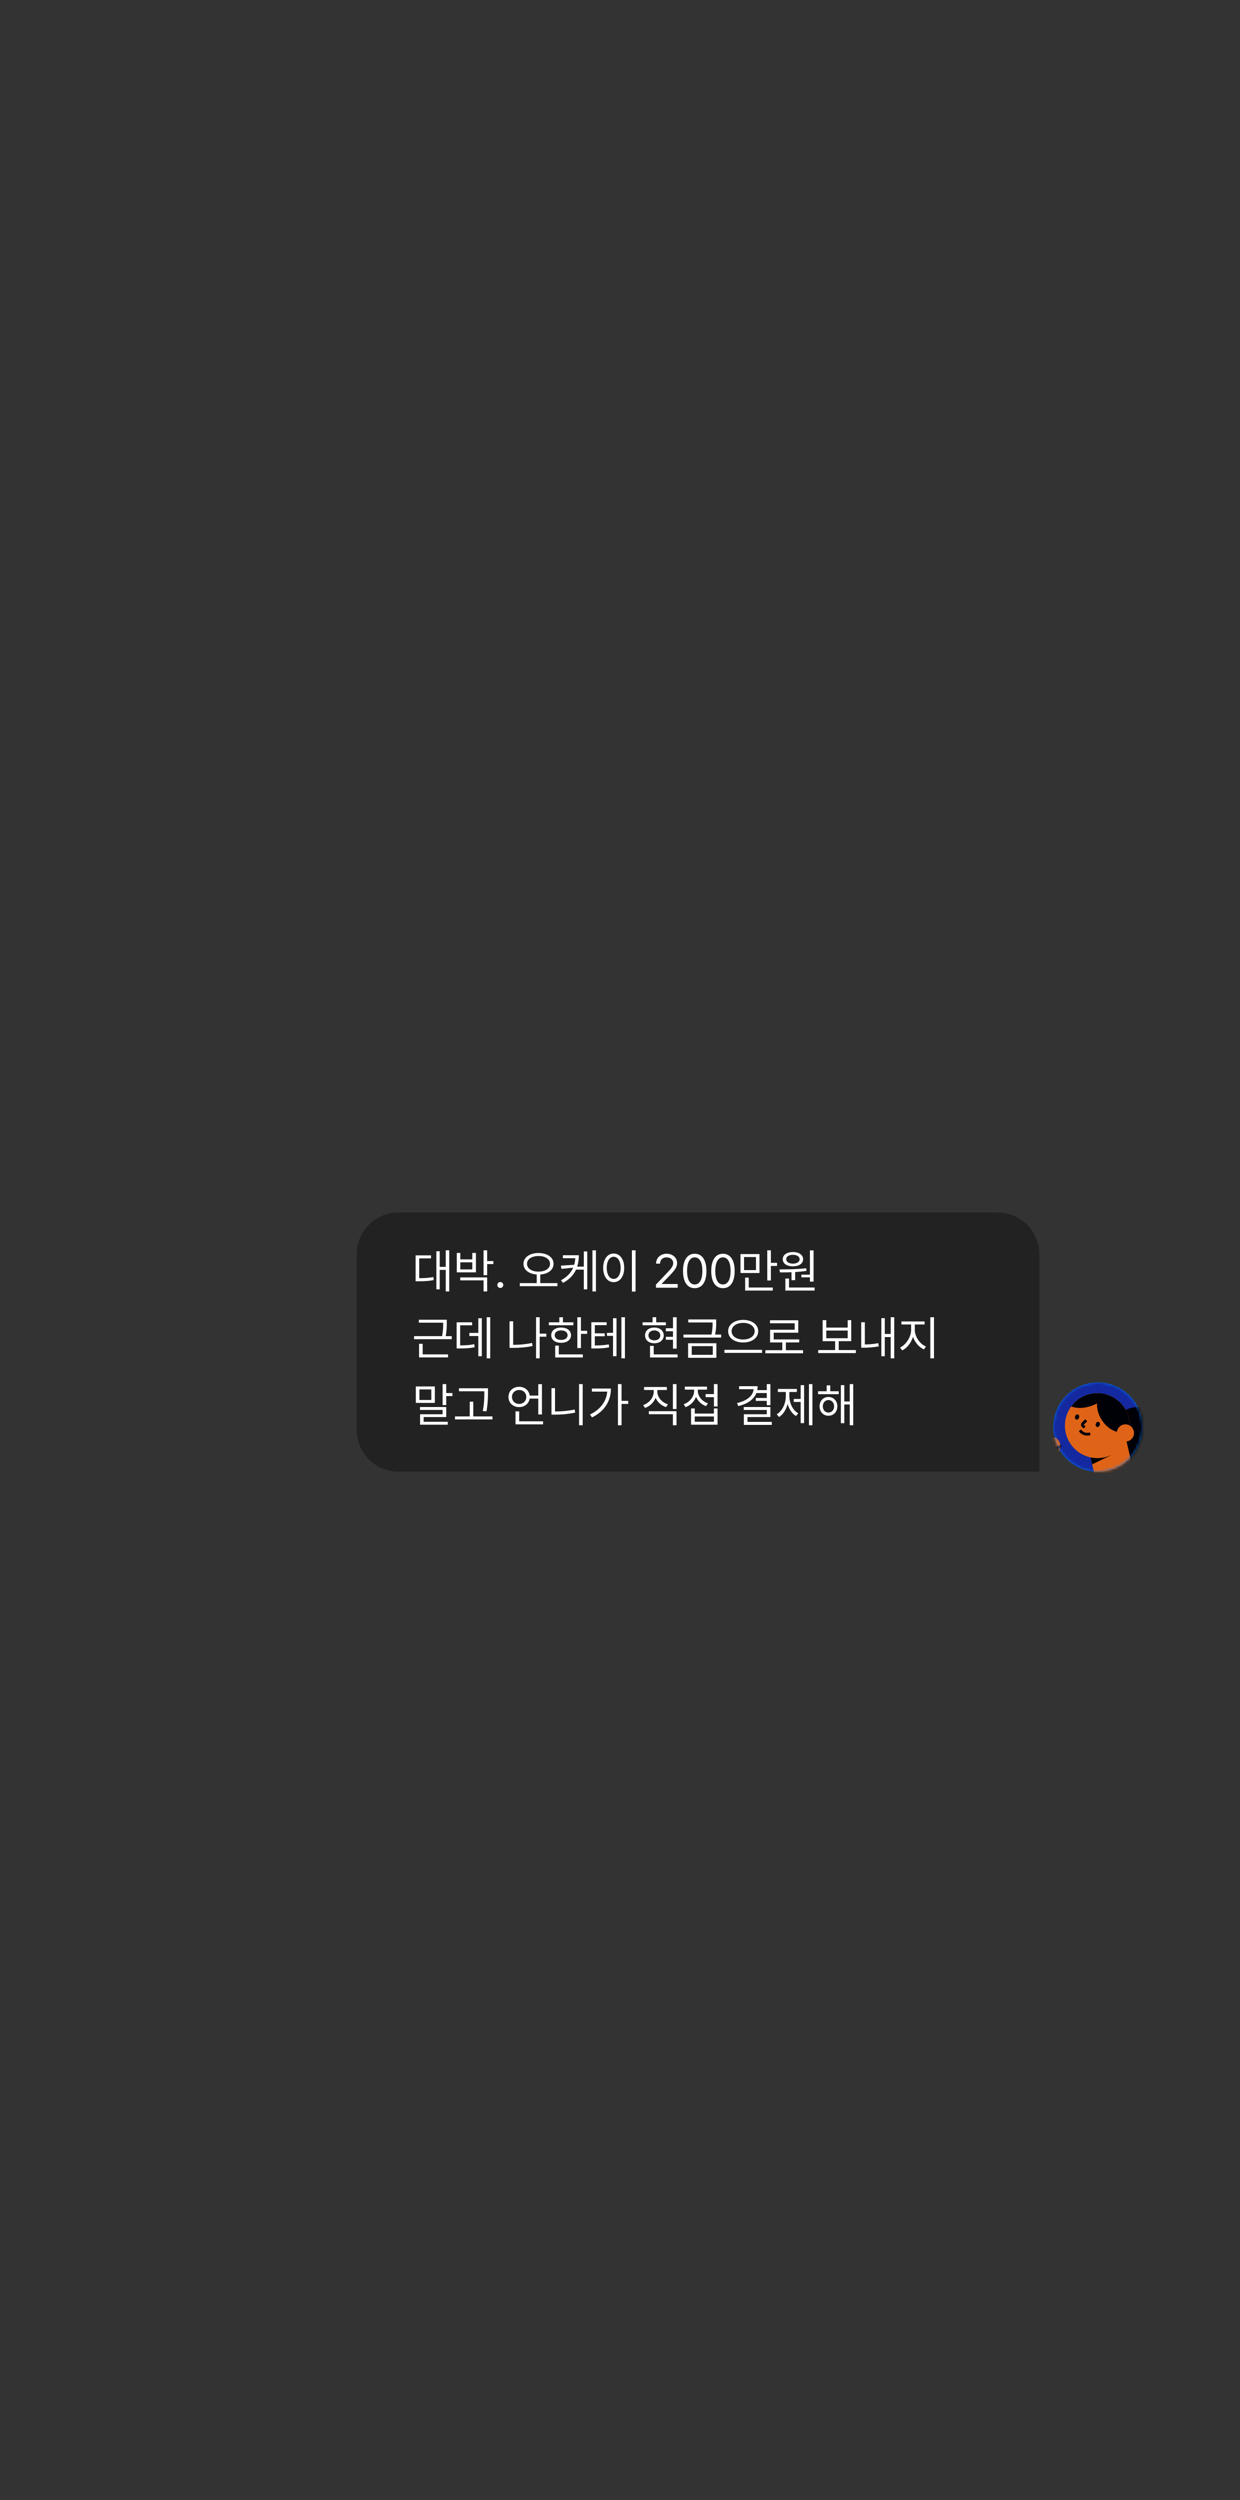 <svg width="445" height="897" viewBox="0 0 445 897" fill="none" xmlns="http://www.w3.org/2000/svg">
<rect x="0" y="0" width="445" height="897" fill="#333333" stroke="none"/>
<path d="M373 450C373 441.716 366.284 435 358 435H143C134.716 435 128 441.716 128 450V513C128 521.284 134.716 528 143 528H373V450Z" fill="#222222"/>
<path d="M161.215 448.586V463.345H159.97V455.608H157.795V462.581H156.6V448.918H157.795V454.529H159.97V448.586H161.215ZM149.146 459.692V450.396H154.674V451.475H150.44V458.58C152.474 458.572 153.877 458.497 155.521 458.165L155.637 459.261C153.86 459.626 152.358 459.684 150.092 459.692H149.146ZM174.828 448.586V452.438H177.053V453.517H174.828V457.518H173.533V448.586H174.828ZM163.921 456.488V449.516H165.199V451.84H169.499V449.516H170.794V456.488H163.921ZM165.166 459.36V458.298H174.828V463.345H173.533V459.36H165.166ZM165.199 455.426H169.499V452.886H165.199V455.426ZM179.543 462.1C178.962 462.091 178.464 461.61 178.48 461.021C178.464 460.439 178.962 459.958 179.543 459.958C180.132 459.958 180.614 460.439 180.605 461.021C180.614 461.61 180.132 462.091 179.543 462.1ZM193.256 449.549C196.394 449.565 198.651 451.093 198.651 453.417C198.651 455.617 196.692 457.069 193.887 457.26V460.356H200.046V461.452H186.532V460.356H192.608V457.26C189.819 457.061 187.86 455.608 187.86 453.417C187.86 451.093 190.126 449.565 193.256 449.549ZM189.122 453.417C189.114 455.119 190.865 456.223 193.256 456.239C195.646 456.223 197.39 455.119 197.39 453.417C197.39 451.749 195.646 450.62 193.256 450.628C190.865 450.62 189.114 451.749 189.122 453.417ZM207.732 450.346C207.724 451.74 207.566 453.126 207.143 454.43H209.509V448.984H210.754V462.598H209.509V455.509H206.72C205.89 457.327 204.445 458.97 202.071 460.273L201.324 459.344C203.599 458.107 204.952 456.555 205.699 454.812L201.49 455.243L201.291 454.081L206.064 453.782C206.28 453.019 206.404 452.238 206.454 451.425H202.005V450.346H207.732ZM212.613 463.345V448.586H213.858V463.345H212.613ZM228.086 448.586V463.378H226.774V448.586H228.086ZM216.465 454.878C216.473 451.74 218.034 449.74 220.233 449.731C222.425 449.74 224.01 451.74 224.002 454.878C224.01 458.024 222.425 460.016 220.233 460.008C218.034 460.016 216.473 458.024 216.465 454.878ZM217.727 454.878C217.727 457.277 218.756 458.854 220.233 458.846C221.719 458.854 222.74 457.277 222.74 454.878C222.74 452.479 221.719 450.902 220.233 450.894C218.756 450.902 217.727 452.479 217.727 454.878ZM235.407 462L235.391 460.904L239.491 456.588C240.911 455.077 241.591 454.264 241.6 453.151C241.591 451.915 240.562 451.118 239.209 451.109C237.773 451.118 236.876 452.022 236.868 453.367H235.457C235.44 451.242 237.084 449.814 239.259 449.814C241.442 449.814 242.986 451.284 242.994 453.151C242.986 454.496 242.363 455.542 240.238 457.733L237.482 460.572V460.672H243.21V462H235.407ZM249.319 462.166C246.655 462.166 245.111 459.925 245.119 455.99C245.111 452.089 246.671 449.814 249.319 449.814C251.959 449.814 253.52 452.089 253.52 455.99C253.52 459.925 251.984 462.166 249.319 462.166ZM246.563 455.99C246.572 459.103 247.576 460.838 249.319 460.838C251.054 460.838 252.067 459.103 252.059 455.99C252.067 452.877 251.046 451.118 249.319 451.109C247.593 451.118 246.572 452.877 246.563 455.99ZM259.446 462.166C256.782 462.166 255.238 459.925 255.246 455.99C255.238 452.089 256.798 449.814 259.446 449.814C262.086 449.814 263.646 452.089 263.646 455.99C263.646 459.925 262.111 462.166 259.446 462.166ZM256.69 455.99C256.699 459.103 257.703 460.838 259.446 460.838C261.181 460.838 262.194 459.103 262.186 455.99C262.194 452.877 261.173 451.118 259.446 451.109C257.72 451.118 256.699 452.877 256.69 455.99ZM272.562 449.931V456.721H265.738V449.931H272.562ZM267.017 455.675H271.3V450.993H267.017V455.675ZM267.415 463.029V458.381H268.693V461.934H277.326V463.029H267.415ZM275.351 459.41V448.586H276.646V453.085H278.87V454.181H276.646V459.41H275.351ZM291.969 448.603V459.809H290.657V458.281H287.603V457.335H290.657V448.603H291.969ZM279.717 455.442C282.464 455.426 286.167 455.401 289.329 455.011L289.412 455.957C288.101 456.165 286.714 456.297 285.361 456.38V459.294H284.05V456.447C282.556 456.505 281.136 456.505 279.899 456.505L279.717 455.442ZM280.912 451.773C280.904 450.221 282.381 449.2 284.564 449.2C286.731 449.2 288.208 450.221 288.217 451.773C288.208 453.351 286.731 454.33 284.564 454.33C282.381 454.33 280.904 453.351 280.912 451.773ZM281.842 463.029V458.713H283.153V461.934H292.334V463.029H281.842ZM282.157 451.773C282.141 452.736 283.12 453.359 284.564 453.367C285.967 453.359 286.963 452.736 286.972 451.773C286.963 450.827 285.967 450.18 284.564 450.196C283.12 450.18 282.141 450.827 282.157 451.773ZM160.335 473.482V474.628C160.335 475.873 160.335 477.367 159.945 479.376H162.111V480.472H148.598V479.376H158.65C159.048 477.334 159.048 475.881 159.04 474.628V474.545H150.308V473.482H160.335ZM150.391 487.013V482.132H151.686V485.917H160.783V487.013H150.391ZM175.924 472.586V487.345H174.662V472.586H175.924ZM163.871 483.792V474.412H169.433V475.491H165.133V482.696C167.266 482.68 168.611 482.605 170.196 482.248L170.329 483.36C168.619 483.709 167.175 483.784 164.801 483.792H163.871ZM168.437 479.326V478.23H171.657V472.951H172.902V486.581H171.657V479.326H168.437ZM196.062 478.479V479.575H193.671V487.345H192.376V472.586H193.671V478.479H196.062ZM182.863 483.593V474.047H184.158V482.497C186.316 482.497 188.516 482.331 190.948 481.816L191.114 482.929C188.566 483.443 186.275 483.593 184.042 483.593H182.863ZM208.479 472.603V477.467H210.704V478.562H208.479V483.659H207.185V472.603H208.479ZM196.975 475.475V474.412H200.727V472.603H202.021V474.412H205.773V475.475H196.975ZM197.821 479.044C197.813 477.367 199.241 476.288 201.374 476.288C203.482 476.288 204.91 477.367 204.927 479.044C204.91 480.704 203.482 481.775 201.374 481.767C199.241 481.775 197.813 480.704 197.821 479.044ZM199.066 479.044C199.058 480.082 199.979 480.754 201.374 480.737C202.752 480.754 203.682 480.082 203.698 479.044C203.682 477.99 202.752 477.309 201.374 477.317C199.979 477.309 199.058 477.99 199.066 479.044ZM199.249 487.029V482.779H200.527V485.934H209.16V487.029H199.249ZM217.71 474.396V475.441H213.46V478.363H217.029V479.409H213.46V482.729C215.577 482.705 216.872 482.622 218.474 482.331L218.59 483.394C216.88 483.742 215.485 483.784 213.145 483.792H212.215V474.396H217.71ZM217.826 479.276V478.197H220.001V472.951H221.246V486.581H220.001V479.276H217.826ZM223.006 487.345V472.586H224.268V487.345H223.006ZM242.828 472.603V483.858H241.517V480.688H238.96V479.625H241.517V477.616H238.96V476.537H241.517V472.603H242.828ZM230.609 475.475V474.412H234.195V472.586H235.49V474.412H238.96V475.475H230.609ZM231.489 479.11C231.473 477.417 232.851 476.288 234.826 476.288C236.802 476.288 238.188 477.417 238.196 479.11C238.188 480.787 236.802 481.924 234.826 481.933C232.851 481.924 231.473 480.787 231.489 479.11ZM232.701 479.11C232.693 480.173 233.564 480.895 234.826 480.887C236.088 480.895 236.959 480.173 236.968 479.11C236.959 478.048 236.088 477.334 234.826 477.317C233.564 477.334 232.693 478.048 232.701 479.11ZM233.282 487.029V482.862H234.594V485.934H243.16V487.029H233.282ZM257.022 473.383V474.479C257.022 475.624 257.022 476.969 256.632 478.812H258.799V479.891H245.285V478.812H255.321C255.736 476.952 255.736 475.624 255.728 474.479V474.462H246.995V473.383H257.022ZM246.945 487.146V481.933H257.089V487.146H246.945ZM248.24 486.083H255.794V482.962H248.24V486.083ZM266.701 473.549C269.781 473.557 272.097 475.167 272.097 477.6C272.097 480.057 269.781 481.667 266.701 481.65C263.622 481.667 261.306 480.057 261.306 477.6C261.306 475.167 263.622 473.557 266.701 473.549ZM259.978 485.386V484.29H273.491V485.386H259.978ZM262.551 477.6C262.534 479.393 264.319 480.588 266.701 480.588C269.067 480.588 270.835 479.393 270.835 477.6C270.835 475.832 269.067 474.603 266.701 474.611C264.319 474.603 262.534 475.832 262.551 477.6ZM288.184 484.423V485.519H274.67V484.423H280.746V481.634H276.363V477.085H285.195V474.761H276.33V473.682H286.474V478.147H277.658V480.555H286.822V481.634H282.024V484.423H288.184ZM307.143 484.373V485.452H293.629V484.373H299.705V481.186H295.223V473.632H296.534V476.305H304.204V473.632H305.482V481.186H300.983V484.373H307.143ZM296.534 480.123H304.204V477.367H296.534V480.123ZM320.922 472.586V487.345H319.644V479.708H317.519V486.581H316.29V472.918H317.519V478.596H319.644V472.586H320.922ZM309.068 483.526V474.396H310.363V482.364C311.824 482.356 313.401 482.248 315.194 481.883L315.36 483.045C313.302 483.418 311.608 483.526 309.981 483.526H309.068ZM328.293 477.118C328.301 479.625 330.119 482.173 332.294 483.111L331.563 484.141C329.837 483.36 328.351 481.659 327.662 479.617C326.973 481.783 325.479 483.659 323.794 484.506L323.014 483.477C325.13 482.464 326.973 479.675 326.981 477.118V475.192H323.495V474.113H331.812V475.192H328.293V477.118ZM333.871 487.345V472.586H335.183V487.345H333.871ZM160.136 496.586V499.79H162.36V500.886H160.136V504.106H158.841V496.586H160.136ZM149.229 503.326V497.433H156.052V503.326H149.229ZM150.507 502.28H154.79V498.495H150.507V502.28ZM150.723 505.85V504.804H160.136V508.406H152.034V510.1H160.684V511.146H150.756V507.41H158.841V505.85H150.723ZM175.127 498.08V499.558C175.11 501.367 175.11 503.393 174.579 506.364L173.251 506.215C173.807 503.393 173.807 501.326 173.815 499.558V499.159H164.718V498.08H175.127ZM163.29 509.253V508.174H168.569V502.895H169.848V508.174H176.737V509.253H163.29ZM194.484 496.603V507.477H193.173V501.782H190.085C189.794 503.6 188.267 504.837 186.316 504.837C184.108 504.837 182.473 503.318 182.481 501.185C182.473 499.043 184.108 497.557 186.316 497.549C188.309 497.557 189.861 498.827 190.102 500.703H193.173V496.603H194.484ZM183.727 501.185C183.727 502.654 184.831 503.691 186.316 503.708C187.769 503.691 188.873 502.654 188.873 501.185C188.873 499.724 187.769 498.703 186.316 498.694C184.831 498.703 183.727 499.724 183.727 501.185ZM185.005 511.029V506.364H186.316V509.934H194.899V511.029H185.005ZM209.11 496.586V511.345H207.815V496.586H209.11ZM197.904 507.543V498.047H199.183V506.414C201.44 506.397 203.765 506.223 206.238 505.7L206.421 506.812C203.798 507.36 201.465 507.543 199.1 507.543H197.904ZM223.056 496.586V502.596H225.446V503.691H223.056V511.345H221.761V496.586H223.056ZM211.733 507.51C215.543 505.617 217.619 502.77 217.917 499.275H212.414V498.18H219.237C219.229 502.355 217.27 506.165 212.464 508.539L211.733 507.51ZM235.905 499.325C235.914 501.309 237.482 503.119 239.69 503.841L239.026 504.854C237.308 504.272 235.947 503.061 235.274 501.5C234.627 503.177 233.249 504.505 231.489 505.136L230.809 504.123C233.025 503.343 234.585 501.417 234.594 499.325V498.694H231.141V497.632H239.309V498.694H235.905V499.325ZM232.851 507.377V506.298H242.778V511.345H241.483V507.377H232.851ZM241.483 505.518V496.586H242.778V505.518H241.483ZM257.504 496.586V504.604H256.209V501.268H253.221V500.172H256.209V496.586H257.504ZM245.352 503.824C247.526 503.036 249.104 501.085 249.104 498.993V498.562H245.767V497.482H253.719V498.562H250.415V498.993C250.415 500.886 251.893 502.745 254.051 503.492L253.37 504.505C251.71 503.899 250.423 502.662 249.784 501.151C249.153 502.845 247.784 504.214 246.032 504.854L245.352 503.824ZM248.008 511.146V505.318H249.319V507.161H256.209V505.318H257.504V511.146H248.008ZM249.319 510.083H256.209V508.207H249.319V510.083ZM276.479 496.586V504.14H275.168V502.596H271.233V501.566H275.168V499.79H271.449C270.528 502.114 268.237 503.683 264.958 504.472L264.493 503.393C268.112 502.554 270.212 500.794 270.461 498.412H265.24V497.333H271.897C271.897 497.823 271.848 498.296 271.756 498.744H275.168V496.586H276.479ZM266.917 505.866V504.804H276.479V508.406H268.245V510.133H276.978V511.212H266.95V507.41H275.168V505.866H266.917ZM291.554 496.586V511.345H290.309V496.586H291.554ZM278.754 507.41C280.812 506.182 282.016 503.484 282.008 500.803V499.408H279.169V498.329H285.976V499.408H283.27V500.803C283.27 503.351 284.423 505.899 286.457 507.078L285.66 508.041C284.208 507.169 283.178 505.576 282.664 503.7C282.132 505.733 281.062 507.468 279.584 508.39L278.754 507.41ZM284.847 502.978V501.915H287.337V496.951H288.565V510.581H287.337V502.978H284.847ZM301 499.143V500.205H293.596V499.143H296.667V497.034H297.962V499.143H301ZM294.127 504.555C294.127 502.596 295.463 501.209 297.298 501.201C299.157 501.209 300.485 502.596 300.502 504.555C300.485 506.539 299.157 507.933 297.298 507.941C295.463 507.933 294.127 506.539 294.127 504.555ZM295.289 504.555C295.289 505.866 296.127 506.804 297.298 506.796C298.477 506.804 299.34 505.866 299.34 504.555C299.34 503.26 298.477 502.313 297.298 502.297C296.127 502.313 295.289 503.26 295.289 504.555ZM301.764 510.614V496.951H302.992V502.812H304.951V496.586H306.196V511.345H304.951V503.891H302.992V510.614H301.764Z" fill="white"/>
<circle cx="394" cy="512" r="16" fill="#007AFF"/>
<mask id="mask0_85_700" style="mask-type:alpha" maskUnits="userSpaceOnUse" x="378" y="496" width="32" height="32">
<circle cx="394" cy="512" r="16" fill="#007AFF"/>
</mask>
<g mask="url(#mask0_85_700)">
<circle cx="394" cy="512" r="16" fill="#1429A0"/>
<path d="M409.205 504.839C413.776 505.16 417.663 508.508 418.728 512.965C419.056 514.339 419.09 515.67 418.901 516.926C418.798 517.621 419.341 518.22 420.043 518.216C420.047 518.216 420.054 518.216 420.058 518.216C426.295 518.216 431.272 523.615 430.566 529.997C430.031 534.845 426.11 538.766 421.262 539.302C414.885 540.008 409.483 535.03 409.483 528.792C409.483 528.267 409.523 527.75 409.597 527.247C409.701 526.556 409.154 525.958 408.455 525.961C408.452 525.961 408.444 525.961 408.441 525.961C402.599 525.961 397.865 521.228 397.865 515.385C397.865 509.543 403.02 504.403 409.205 504.835V504.839Z" fill="#000007"/>
<path d="M366.029 520.81L375.078 515.722C377.173 514.543 379.815 515.666 380.425 517.991C380.838 519.565 380.166 521.22 378.773 522.063L365.84 529.882L366.025 520.81H366.029Z" fill="#E06417"/>
<mask id="mask1_85_700" style="mask-type:luminance" maskUnits="userSpaceOnUse" x="365" y="515" width="16" height="15">
<path d="M366.029 520.81L375.078 515.722C377.173 514.543 379.815 515.666 380.425 517.991C380.838 519.565 380.166 521.22 378.773 522.063L365.84 529.882L366.025 520.81H366.029Z" fill="white"/>
</mask>
<g mask="url(#mask1_85_700)">
<path d="M381.393 518.556L379.201 519.635C378.193 520.13 376.977 519.768 376.401 518.807C375.784 517.769 376.138 516.427 377.188 515.829L379.057 514.768" stroke="#000007" stroke-linejoin="round"/>
</g>
<path d="M393.686 533.064H407.886L403.877 515.249H389.677L393.686 533.064Z" fill="#E06417"/>
<path d="M398.782 522.092L391.95 525.355L391.325 522.565L398.782 522.092Z" fill="black"/>
<path d="M393.816 523.135C387.387 523.135 382.176 517.923 382.176 511.494C382.176 505.065 387.387 499.854 393.816 499.854C400.244 499.854 405.455 505.065 405.455 511.494C405.455 517.923 400.244 523.135 393.816 523.135Z" fill="#E06417"/>
<path d="M393.661 511.956C393.268 511.826 393.083 511.314 393.249 510.811C393.414 510.309 393.867 510.007 394.261 510.137C394.654 510.267 394.839 510.779 394.673 511.281C394.508 511.784 394.055 512.085 393.661 511.956Z" fill="#000007"/>
<path d="M386.233 509.309C385.84 509.179 385.655 508.666 385.82 508.164C385.986 507.662 386.439 507.36 386.833 507.49C387.226 507.62 387.411 508.132 387.245 508.634C387.08 509.136 386.627 509.438 386.233 509.309Z" fill="#000007"/>
<path d="M389.818 509.561L388.621 510.733C388.369 510.98 388.384 511.391 388.654 511.62L389.249 512.126" stroke="#000007" stroke-linejoin="round"/>
<path d="M391.266 514.494L390.239 514.55C389.215 514.605 388.232 514.125 387.652 513.279L387.571 513.161" stroke="#000007" stroke-linejoin="round"/>
<path d="M384.445 504.598C386.226 505.315 388.75 505.345 391.325 504.513C392.175 504.244 392.962 503.896 393.675 503.49C395.231 502.621 396.432 501.498 397.089 500.323C396.299 500.09 395.467 499.942 394.61 499.883C394.344 499.865 394.078 499.854 393.812 499.854C389.965 499.854 386.555 501.72 384.441 504.598H384.445Z" fill="#000007"/>
<path d="M393.679 503.49C393.62 505.212 394.045 507.067 394.991 508.8C397.278 513.013 401.789 515.012 405.285 513.468C405.396 512.825 405.451 512.167 405.451 511.491C405.451 506.199 401.922 501.739 397.089 500.323C396.299 500.09 395.467 499.943 394.61 499.883C394.034 500.937 393.716 502.171 393.675 503.49H393.679Z" fill="#000007"/>
<path d="M403.877 517.211C402.169 517.211 400.784 515.826 400.784 514.118C400.784 512.409 402.169 511.025 403.877 511.025C405.585 511.025 406.97 512.409 406.97 514.118C406.97 515.826 405.585 517.211 403.877 517.211Z" fill="#E06417"/>
</g>
</svg>
